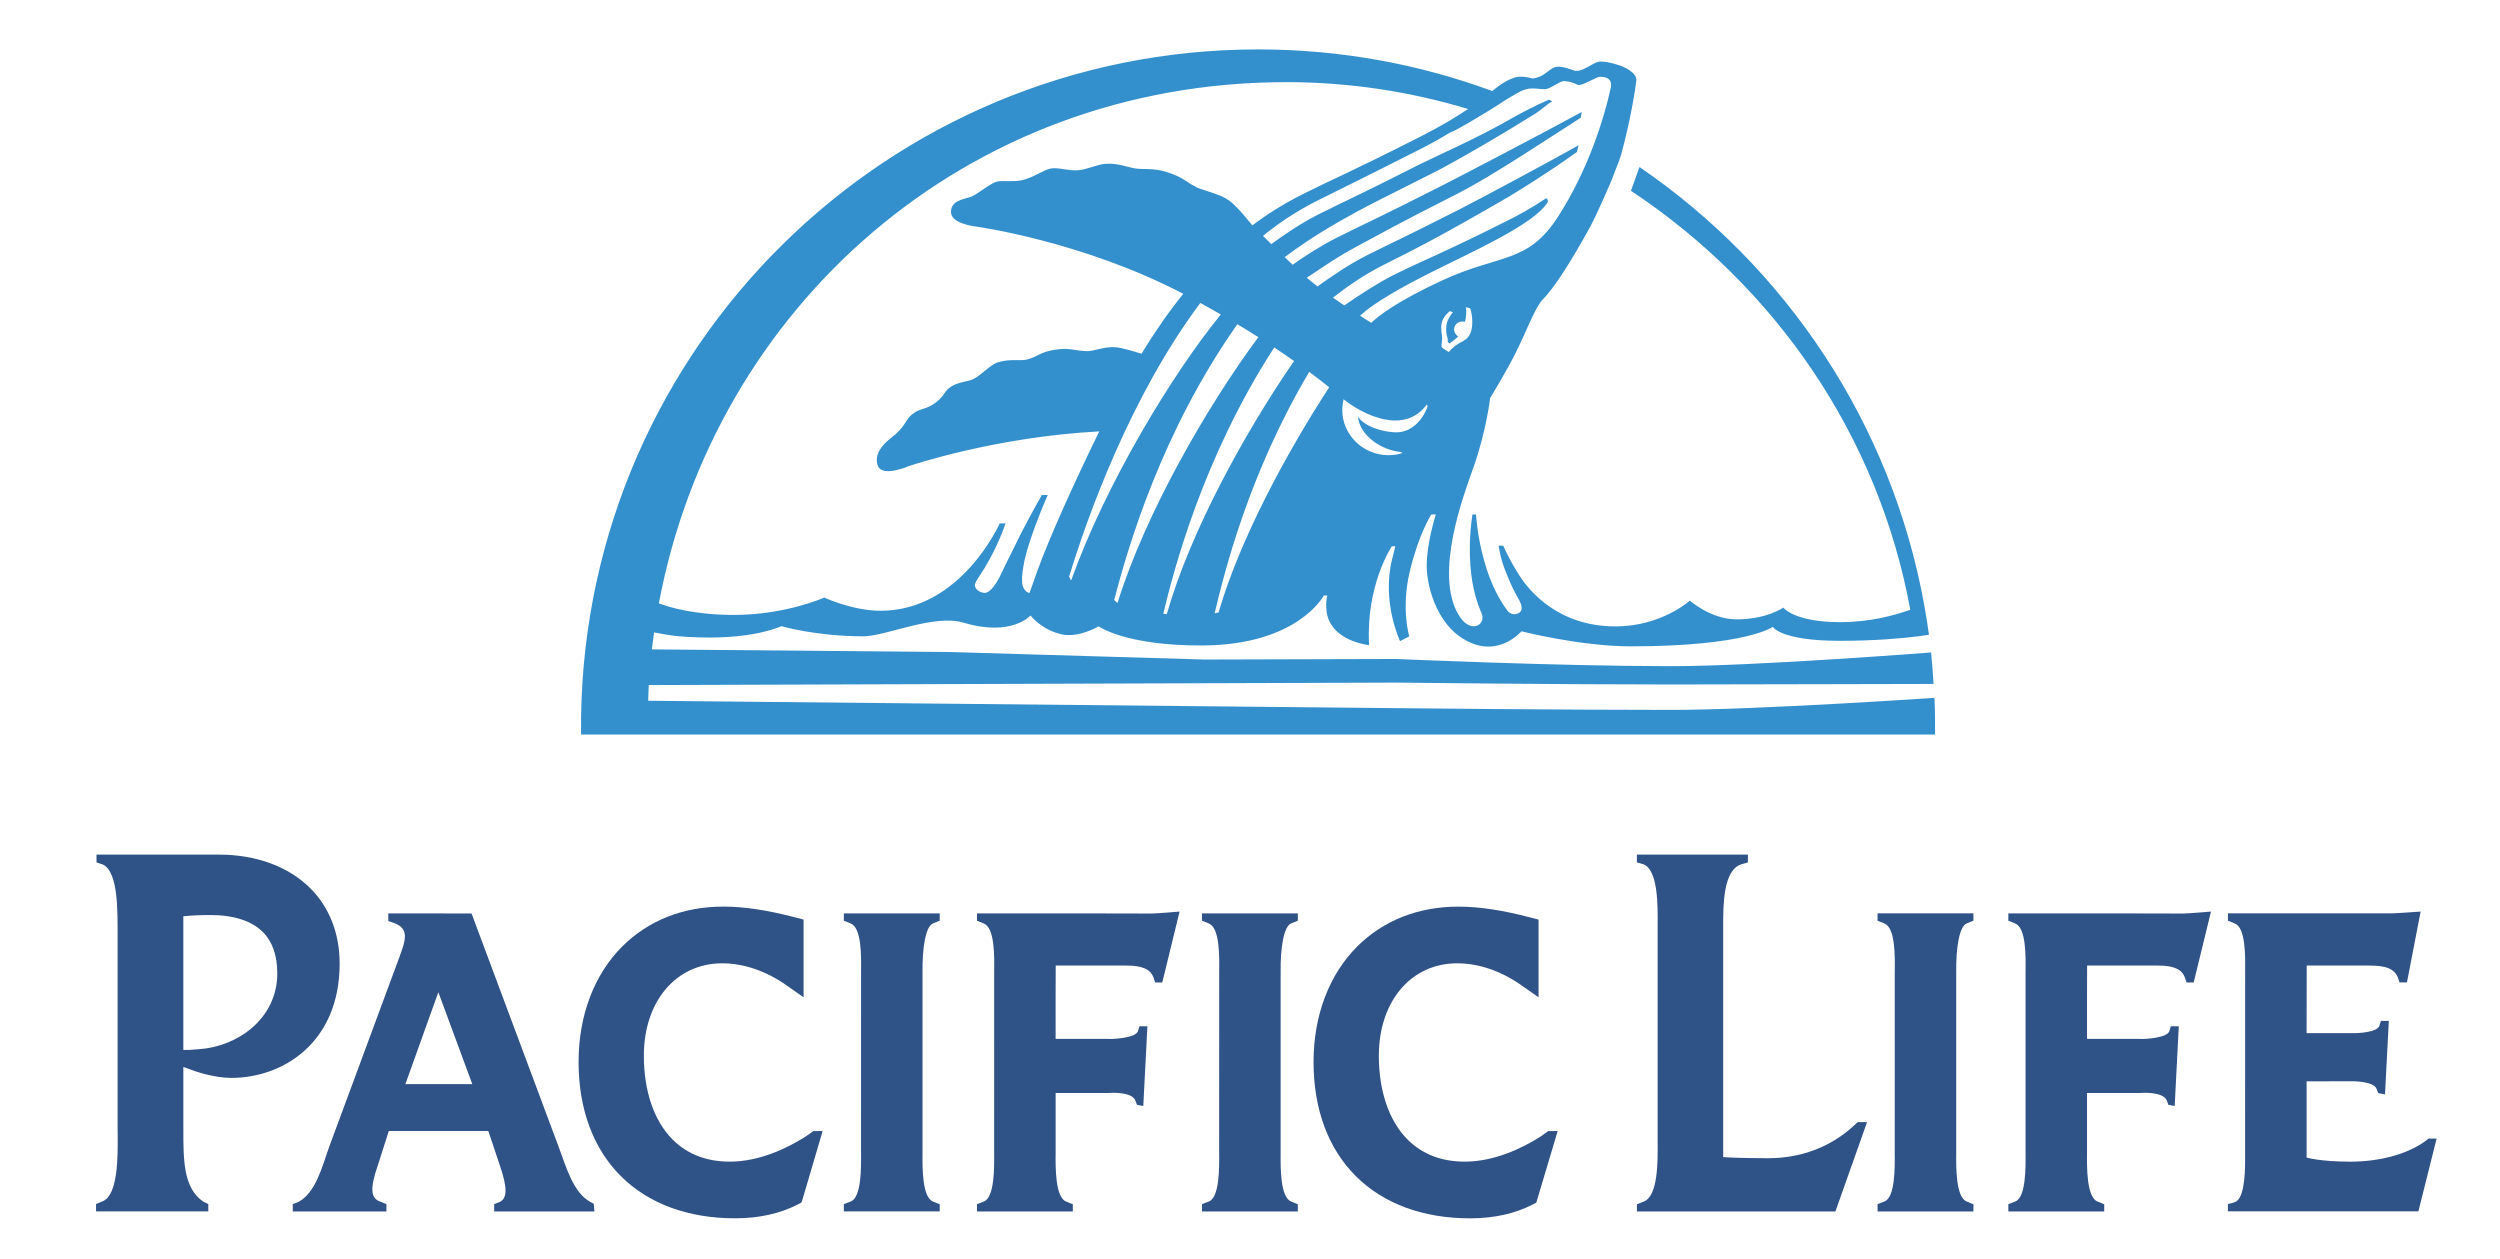 <svg width="141" height="71" viewBox="0 0 141 71" fill="none" xmlns="http://www.w3.org/2000/svg">
<path d="M26.638 61.146H22.863L24.722 55.959L26.638 61.146ZM33.489 67.896L33.291 67.788C32.347 67.27 31.95 65.883 31.519 64.712L26.595 51.519L21.9 51.515V51.946L22.172 52.039C22.172 52.039 22.386 52.112 22.513 52.199C22.79 52.387 22.988 52.685 22.682 53.538C22.556 53.911 22.45 54.185 22.45 54.185C22.45 54.185 18.563 64.687 18.562 64.692C18.151 65.86 17.797 67.269 16.837 67.786L16.513 67.912V68.327H21.794V67.912L21.41 67.758C20.948 67.571 20.823 67.119 21.32 65.692L21.927 63.788H27.54C27.678 64.18 27.857 64.74 28.132 65.554C28.4 66.353 28.787 67.463 28.218 67.775L27.871 67.913V68.328H33.526L33.488 67.896L33.489 67.896Z" fill="#2F5287"/>
<path d="M67.791 51.513V51.928L68.178 52.083C68.791 52.33 68.775 53.888 68.762 54.818C68.762 54.823 68.76 65.002 68.76 65.007C68.769 65.851 68.784 67.529 68.183 67.761L67.791 67.914V68.326H73.198V67.921L72.816 67.765C72.206 67.515 72.219 65.847 72.228 65.002C72.228 65.002 72.228 54.868 72.228 54.862C72.207 53.452 72.405 52.25 72.816 52.083L73.198 51.926V51.514H67.791L67.791 51.513Z" fill="#2F5287"/>
<path d="M47.593 51.513V51.928L47.979 52.083C48.593 52.33 48.577 53.888 48.564 54.818C48.564 54.823 48.563 65.002 48.563 65.007C48.572 65.851 48.586 67.529 47.986 67.761L47.593 67.914V68.324H53V67.922L52.617 67.765C52.007 67.516 52.021 65.847 52.03 65.003C52.03 65.003 52.03 54.869 52.03 54.863C52.009 53.453 52.207 52.251 52.617 52.083L53 51.927V51.514H47.593V51.513Z" fill="#2F5287"/>
<path d="M106.864 54.818C106.864 54.817 106.864 54.817 106.864 54.817C106.878 53.888 106.894 52.33 106.281 52.083L105.894 51.928V51.513H111.301V51.925L110.918 52.082C110.508 52.25 110.309 53.452 110.331 54.862C110.331 54.867 110.331 65.002 110.331 65.002C110.321 65.845 110.307 67.515 110.918 67.764L111.301 67.921V68.327H105.894V67.912L106.287 67.76C106.887 67.528 106.872 65.851 106.862 65.006C106.862 65.001 106.863 54.822 106.863 54.817L106.864 54.818Z" fill="#2F5287"/>
<path d="M11.247 59.172L10.687 59.215L10.34 59.217V51.679C10.757 51.633 11.271 51.608 11.876 51.608C13.179 51.608 14.199 51.939 14.826 52.567C15.366 53.106 15.639 53.891 15.639 54.896C15.639 57.473 13.378 59.023 11.248 59.172H11.247ZM17.499 50.097C16.276 48.874 14.447 48.2 12.348 48.2H5.443V48.64L5.798 48.757C6.68 49.171 6.633 51.371 6.633 52.96C6.633 54.807 6.633 63.496 6.633 63.585C6.633 63.585 6.636 63.999 6.636 64C6.648 65.189 6.666 67.389 5.797 67.748L5.417 67.906V68.323H11.748V67.911L11.472 67.775C10.34 67.025 10.341 65.406 10.341 63.718V60.177L11.019 60.419C11.019 60.419 12.079 60.794 13.043 60.794C15.987 60.794 19.156 58.778 19.156 54.35C19.156 52.651 18.583 51.18 17.5 50.096L17.499 50.097Z" fill="#2F5287"/>
<path d="M45.872 63.792L45.767 63.87C45.591 63.999 45.406 64.123 45.412 64.118C44.4 64.755 42.841 65.516 41.16 65.516C39.846 65.516 38.763 65.098 37.938 64.272C36.891 63.225 36.313 61.547 36.313 59.544C36.313 56.475 38.129 54.331 40.73 54.331C41.946 54.331 43.199 54.759 44.355 55.569L44.691 55.805L45.322 56.248V55.477V52.174V51.865L44.863 51.745C43.266 51.327 41.972 51.132 40.794 51.132C38.537 51.132 36.564 51.913 35.088 53.387C33.504 54.972 32.632 57.284 32.632 59.898C32.632 62.548 33.455 64.772 35.011 66.329C36.57 67.888 38.8 68.712 41.461 68.712C42.799 68.712 43.986 68.451 44.989 67.933L45.06 67.897L45.194 67.828L45.249 67.688L46.397 63.792H45.872V63.792Z" fill="#2F5287"/>
<path d="M87.325 63.793C87.325 63.793 86.858 64.123 86.864 64.118C85.852 64.755 84.292 65.516 82.612 65.516C81.299 65.516 80.215 65.098 79.39 64.273C78.343 63.226 77.767 61.547 77.767 59.544C77.767 56.475 79.582 54.331 82.183 54.331C83.398 54.331 84.652 54.759 85.807 55.569L86.775 56.249V52.176V51.867L86.316 51.746C84.718 51.328 83.425 51.134 82.247 51.134C79.99 51.134 78.017 51.914 76.54 53.389C74.957 54.973 74.084 57.285 74.084 59.899C74.084 62.55 74.907 64.774 76.464 66.33C78.023 67.889 80.253 68.714 82.914 68.714C84.252 68.714 85.439 68.452 86.443 67.935L86.647 67.829L87.852 63.793H87.326L87.325 63.793Z" fill="#2F5287"/>
<path d="M64.941 51.523L60.508 51.514H55.101V51.929L55.487 52.084C56.1 52.331 56.085 53.888 56.071 54.824C56.071 54.824 56.07 65.002 56.07 65.008C56.079 65.852 56.093 67.53 55.493 67.762L55.101 67.915V68.325H60.507V67.923L60.125 67.766C59.514 67.516 59.528 65.847 59.538 65.004V61.646H62.495C62.495 61.646 62.52 61.646 62.522 61.646L62.546 61.643C62.556 61.641 63.837 61.54 64.037 62.075L64.125 62.31L64.481 62.38L64.714 57.884L64.268 57.88L64.177 58.161C64.062 58.525 62.881 58.612 62.545 58.595L62.522 58.593H59.537C59.535 57.128 59.535 55.258 59.542 54.457H63.535C64.425 54.457 64.896 54.667 65.059 55.14L65.152 55.41H65.552L66.528 51.413C66.528 51.413 65.245 51.523 64.94 51.523H64.941Z" fill="#2F5287"/>
<path d="M123.11 51.523L118.678 51.514H113.271V51.929L113.657 52.084C114.271 52.331 114.255 53.888 114.241 54.824C114.241 54.824 114.241 65.002 114.241 65.008C114.25 65.852 114.265 67.53 113.664 67.762L113.271 67.915V68.325H118.678V67.923L118.295 67.766C117.685 67.516 117.698 65.847 117.708 65.004V61.646H120.667C120.667 61.646 120.692 61.646 120.694 61.646L120.717 61.643C120.727 61.641 122.007 61.54 122.209 62.075L122.296 62.31L122.652 62.38L122.884 57.884L122.438 57.88L122.349 58.161C122.232 58.525 121.053 58.612 120.715 58.595L120.692 58.593H117.708C117.706 57.128 117.707 55.258 117.714 54.457H121.707C122.597 54.457 123.067 54.667 123.229 55.14L123.322 55.41H123.724L124.7 51.413C124.7 51.413 123.417 51.523 123.11 51.523Z" fill="#2F5287"/>
<path d="M136.966 64.221C135.947 65.056 134.286 65.518 132.561 65.518C130.836 65.518 130.091 65.285 130.091 65.285C130.091 65.192 130.093 65.098 130.093 65.003V60.988L132.552 60.983C132.562 60.982 133.86 60.946 134.043 61.417L134.131 61.652L134.514 61.723L134.73 57.583L134.284 57.578L134.195 57.859C134.078 58.222 132.97 58.286 132.631 58.269L130.092 58.268C130.091 56.92 130.092 55.213 130.098 54.455H133.267C134.157 54.455 134.978 54.447 135.242 55.138L135.334 55.408H135.752L136.523 51.412C136.523 51.412 135.246 51.506 134.94 51.511H125.655V51.927L126.041 52.082C126.654 52.328 126.638 53.887 126.625 54.822C126.625 54.822 126.624 65.001 126.624 65.005C126.633 65.799 126.641 67.428 126.131 67.756C125.983 67.85 125.654 67.901 125.654 67.906V68.32H136.397L137.424 64.219H136.964L136.966 64.221Z" fill="#2F5287"/>
<path d="M104.772 63.29L104.594 63.455C103.229 64.726 101.532 65.323 99.728 65.323C97.923 65.323 97.188 65.259 97.188 65.259C97.188 65.259 97.188 52.893 97.188 52.198C97.188 51.039 97.188 49.085 98.201 48.749L98.583 48.64V48.201H92.321V48.64L92.701 48.749C93.518 49.085 93.501 51.067 93.49 52.198C93.49 52.198 93.49 64.38 93.49 64.384C93.502 65.51 93.518 67.451 92.713 67.766L92.321 67.919V68.325H103.517L105.301 63.29H104.772Z" fill="#2F5287"/>
<path d="M72.527 4.632C76.096 4.632 79.543 5.163 82.796 6.148C82.12 6.604 81.252 7.128 80.102 7.711C75.908 9.836 75.355 10.008 73.494 10.942C72.35 11.516 71.401 12.131 70.633 12.707C70.612 12.685 70.599 12.673 70.599 12.673C70.599 12.673 69.816 11.664 69.309 11.299C68.803 10.934 67.833 10.739 67.493 10.566C66.826 10.229 66.74 9.999 65.809 9.705C64.992 9.448 64.497 9.588 63.955 9.488C63.531 9.409 62.971 9.174 62.276 9.246C61.884 9.288 61.266 9.566 60.826 9.603C60.262 9.651 59.693 9.428 59.272 9.502C58.838 9.579 58.255 10.048 57.572 10.177C57.094 10.267 56.56 10.163 56.208 10.249C55.855 10.335 55.114 10.972 54.756 11.101C54.399 11.23 53.582 11.3 53.639 12.005C53.69 12.641 55.078 12.783 55.078 12.783C55.078 12.783 61.055 13.601 66.737 16.572C65.909 17.593 65.119 18.741 64.379 19.95C63.932 19.814 63.324 19.625 62.935 19.585C62.317 19.522 61.68 19.821 61.298 19.806C60.456 19.771 60.346 19.58 59.385 19.745C58.656 19.871 58.587 20.092 57.948 20.271C57.535 20.387 57 20.202 56.241 20.447C55.878 20.563 55.279 21.203 54.888 21.386C54.573 21.534 53.989 21.54 53.561 21.857C53.221 22.108 53.245 22.427 52.564 22.846C52.128 23.114 51.791 23.029 51.333 23.467C51.085 23.704 51.004 24.124 50.265 24.692C49.276 25.451 49.425 26.056 49.517 26.281C49.782 26.938 51.266 26.285 51.266 26.285C51.266 26.285 56.098 24.639 61.998 24.331C60.51 27.378 59.185 30.327 58.493 32.233C58.323 32.703 58.18 33.11 58.066 33.44C57.95 33.406 57.977 33.424 57.95 33.406C57.573 33.172 57.572 32.638 57.784 31.603C58.006 30.522 58.84 28.465 59.095 27.917L58.76 27.917C58.456 28.44 57.619 29.991 57.412 30.429C57.139 31.011 57.03 31.178 56.373 32.551C56.262 32.783 55.865 33.456 55.533 33.439C55.276 33.426 54.984 33.251 54.984 32.993C54.984 32.864 55.169 32.596 55.236 32.497C56.066 31.267 56.541 30.022 56.715 29.52H56.382C56.382 29.52 54.212 34.447 49.666 34.447C48.078 34.447 46.488 33.701 46.488 33.701C46.488 33.701 44.332 34.681 41.389 34.681C39.12 34.681 37.696 34.233 37.161 34.028C40.279 17.397 54.425 4.634 72.529 4.634L72.527 4.632ZM84.98 5.6C85.38 5.378 85.655 5.158 86.039 5.042C86.436 4.921 86.813 5.044 87.169 5.026C87.45 5.012 87.992 4.552 88.239 4.571C88.528 4.593 88.771 4.673 88.969 4.78C89.188 4.897 90.023 4.32 90.259 4.331C90.421 4.338 90.972 4.346 90.848 4.948C90.741 5.429 90.425 6.818 89.741 8.544C89.531 9.076 89.286 9.64 89.001 10.218C88.684 10.861 88.319 11.524 87.899 12.182C86.16 14.902 84.633 14.293 81.345 15.813C78.822 16.98 77.761 17.801 77.339 18.207C77.155 18.092 76.941 17.956 76.708 17.808C77.169 17.365 78.188 16.65 80.39 15.523C82.695 14.345 86.479 12.713 87.276 11.424C87.339 11.321 87.272 11.248 87.216 11.173C86.355 11.752 85.599 12.15 85.204 12.35C81.488 14.233 80.215 14.699 78.566 15.527C77.766 15.928 76.631 16.659 75.819 17.226C75.607 17.083 75.392 16.938 75.18 16.788C75.9 16.219 76.896 15.511 78.048 14.933C79.697 14.105 81.113 13.41 85.086 11.099C85.448 10.888 87.435 9.665 88.94 8.569C88.972 8.438 89.002 8.311 89.03 8.189C87.668 8.976 83.238 11.341 82.327 11.801C78.612 13.685 78.781 13.552 77.132 14.38C76.019 14.939 75.012 15.652 74.308 16.153C74.089 15.985 73.885 15.82 73.702 15.665C74.6 15.069 75.425 14.485 76.611 13.854C78.279 12.968 78.484 12.806 82.201 10.925C84.089 9.97 87.418 7.749 89.156 6.639C89.176 6.492 89.194 6.443 89.211 6.314C87.362 7.336 82.097 10.081 81.222 10.524C77.506 12.407 77.083 12.559 75.434 13.386C74.46 13.876 73.548 14.471 72.907 14.931C72.755 14.788 72.605 14.645 72.459 14.503C73.057 14.049 74.061 13.338 75.506 12.51C77.131 11.579 77.446 11.464 81.161 9.581C81.482 9.419 83.268 8.429 85.072 7.341C85.58 7.033 86.124 6.698 86.605 6.4C86.935 6.194 87.253 5.878 87.546 5.714L87.36 5.621C86.57 5.956 85.57 6.495 85.302 6.65C83.38 7.769 80.865 8.867 80.116 9.246C76.401 11.129 75.978 11.28 74.329 12.108C73.42 12.564 72.412 13.245 71.701 13.767C71.531 13.599 71.373 13.445 71.233 13.307C71.993 12.678 73.019 11.958 74.334 11.298C75.984 10.47 76.341 10.318 80.056 8.435C80.735 8.091 81.303 7.769 81.784 7.474C81.866 7.497 83.499 6.573 84.977 5.599L84.98 5.6ZM83.014 18.493C82.939 18.988 82.659 19.175 82.438 19.279C82.217 19.383 81.859 19.652 81.763 19.8C81.719 19.869 81.664 19.838 81.63 19.805C81.61 19.787 81.438 19.694 81.353 19.619C81.325 19.594 81.305 19.568 81.303 19.544C81.291 19.451 81.314 19.377 81.314 19.377L81.326 19.204C81.35 19.157 81.329 18.933 81.329 18.933C81.329 18.933 81.251 18.556 81.303 18.249C81.37 17.856 81.767 17.548 81.767 17.548L81.942 17.607C81.942 17.607 81.743 17.836 81.624 18.152C81.562 18.314 81.519 18.779 81.64 19.052C81.657 19.092 81.653 19.283 81.653 19.283L81.751 19.369C81.751 19.369 81.872 19.288 81.911 19.256C82.147 19.062 82.247 18.991 82.247 18.991C82.247 18.991 81.883 18.744 82.06 18.386C82.229 18.04 82.623 18.152 82.623 18.152C82.743 17.742 82.68 17.32 82.68 17.32L82.925 17.401C82.925 17.401 83.1 17.933 83.014 18.492V18.493ZM78.74 24.383C78 24.379 76.956 24.063 76.588 23.494C76.682 24.564 77.93 25.419 79.062 25.496V25.565C78.822 25.637 78.566 25.674 78.3 25.673C76.867 25.663 75.704 24.521 75.704 23.122C75.704 22.951 75.739 22.698 75.775 22.517C76.817 23.36 79.195 24.577 80.473 22.809L80.519 22.925C80.237 23.698 79.608 24.389 78.74 24.383ZM68.728 34.545C68.598 34.559 68.642 34.575 68.506 34.588C69.05 32.289 70.438 26.698 73.84 20.976C74.309 21.322 74.683 21.614 74.965 21.841C72.504 25.636 69.911 30.463 68.727 34.545H68.728ZM65.806 34.641C65.681 34.633 65.734 34.624 65.61 34.611C66.2 32.156 67.843 25.807 71.867 19.597C72.272 19.865 72.645 20.121 72.986 20.36C70.235 24.345 67.124 29.99 65.806 34.641ZM62.837 33.848C63.635 30.789 65.529 24.334 69.787 18.285C70.203 18.534 70.599 18.779 70.972 19.017C68.135 22.832 64.606 28.922 63.03 34C62.904 33.95 62.958 33.9 62.837 33.848ZM60.418 32.724C60.309 32.659 60.386 32.598 60.293 32.539C61.309 29.199 63.742 22.37 67.698 17.088C68.099 17.306 68.484 17.523 68.855 17.736C66.119 21.085 62.354 27.304 60.418 32.724ZM109.135 40.435C109.13 40.076 109.12 39.717 109.103 39.36C108.913 39.37 99.091 40.038 94.244 40.038C87.894 40.038 78.764 39.94 78.764 39.94L36.558 39.522C36.563 39.42 36.584 38.74 36.589 38.638L78.719 38.499C78.719 38.499 87.894 38.605 94.244 38.605C99.059 38.605 108.858 38.567 109.053 38.574C109.018 38.046 108.971 37.322 108.915 36.8C108.717 36.811 98.983 37.572 94.244 37.572C87.894 37.572 78.764 37.167 78.764 37.167L67.944 37.198L53.658 36.776L36.766 36.625C36.782 36.485 36.873 35.808 36.89 35.668C37.476 35.756 38.026 35.956 40.062 35.956C42.741 35.956 44.072 35.316 44.072 35.316C44.072 35.316 46.017 35.888 48.696 35.888C49.953 35.888 52.665 34.615 54.352 35.12C57.054 35.931 58.123 34.713 58.123 34.713C58.123 34.713 58.752 35.54 59.899 35.78C60.871 35.983 61.961 35.324 61.961 35.324C61.961 35.324 63.482 36.431 67.848 36.404C73.207 36.372 74.665 33.587 74.665 33.587H74.858C74.858 33.587 74.661 34.348 74.969 35.018C75.52 36.22 77.218 36.387 77.218 36.387C77.019 33.012 78.5 30.809 78.5 30.809H78.698C78.698 30.809 78.698 30.809 78.517 31.526C77.91 33.94 78.962 36.159 78.962 36.159L79.484 35.891C79.484 35.891 79.007 34.342 79.514 32.221C80.019 30.099 80.725 29.015 80.725 29.015H80.981C80.981 29.015 80.452 30.659 80.466 31.966C80.479 33.053 81.055 35.571 83.13 36.322C84.718 36.895 85.809 35.605 85.809 35.605C85.809 35.605 89.139 36.454 91.963 36.454C98.512 36.454 99.984 35.354 99.984 35.354C99.984 35.354 100.418 36.142 103.77 36.142C105.724 36.142 107.213 36.008 108.116 35.897C108.401 35.861 108.629 35.828 108.793 35.802C108.718 35.245 108.631 34.691 108.531 34.142C106.681 23.895 100.743 15.072 92.466 9.419L91.986 10.759C100.067 16.125 105.929 24.494 107.74 34.392C106.803 34.716 105.483 35.089 103.769 35.089C101.195 35.089 100.578 34.27 100.578 34.27C100.578 34.27 99.643 34.932 97.949 34.932C96.493 34.932 95.306 33.873 95.306 33.873C95.306 33.873 93.716 35.329 91.113 35.329C87.866 35.329 86.227 33.306 85.667 32.418C85.099 31.52 84.78 30.775 84.78 30.775H84.518C84.586 31.134 84.66 31.549 84.828 31.995C85.269 33.167 85.527 33.562 85.693 33.87C85.783 34.039 85.997 34.491 85.538 34.625C85.27 34.704 85.055 34.522 84.971 34.375C84.796 34.138 84.226 33.31 83.832 32.046C83.412 30.707 83.31 29.714 83.243 29.014H83.042C82.948 29.694 82.847 30.619 82.928 31.875C83.017 33.249 83.401 34.212 83.498 34.438C83.513 34.471 83.594 34.643 83.607 34.746C83.657 35.163 83.327 35.383 82.98 35.306C82.679 35.238 82.423 34.949 82.263 34.678C80.87 32.337 82.559 27.897 83.094 26.389C83.822 24.338 84.046 22.448 84.046 22.448C84.046 22.448 84.986 20.908 85.493 19.883C86.136 18.578 86.597 17.303 87.025 16.875C87.686 16.213 88.648 14.676 89.721 12.731C89.927 12.358 90.831 10.37 91.006 9.87C91.133 9.508 91.317 9.123 91.427 8.733C91.954 6.852 92.267 4.839 92.29 4.529C92.325 4.065 91.476 3.736 91.476 3.736C91.476 3.736 90.778 3.469 90.274 3.47C90.011 3.47 89.639 3.749 89.327 3.892C88.917 4.08 88.715 3.956 88.715 3.956C88.715 3.956 88.094 3.706 87.76 3.773C87.476 3.829 87.148 4.193 86.891 4.301C86.436 4.494 86.32 4.396 86.32 4.396C86.32 4.396 85.795 4.251 85.415 4.378C85.07 4.493 84.735 4.667 84.16 5.133C80.044 3.616 75.596 2.787 70.955 2.787C50.068 2.787 33.098 19.558 32.775 40.369C32.772 40.566 32.771 41.426 32.771 41.426H109.139C109.139 41.426 109.137 40.632 109.134 40.433L109.135 40.435Z" fill="#3490CD"/>
</svg>
